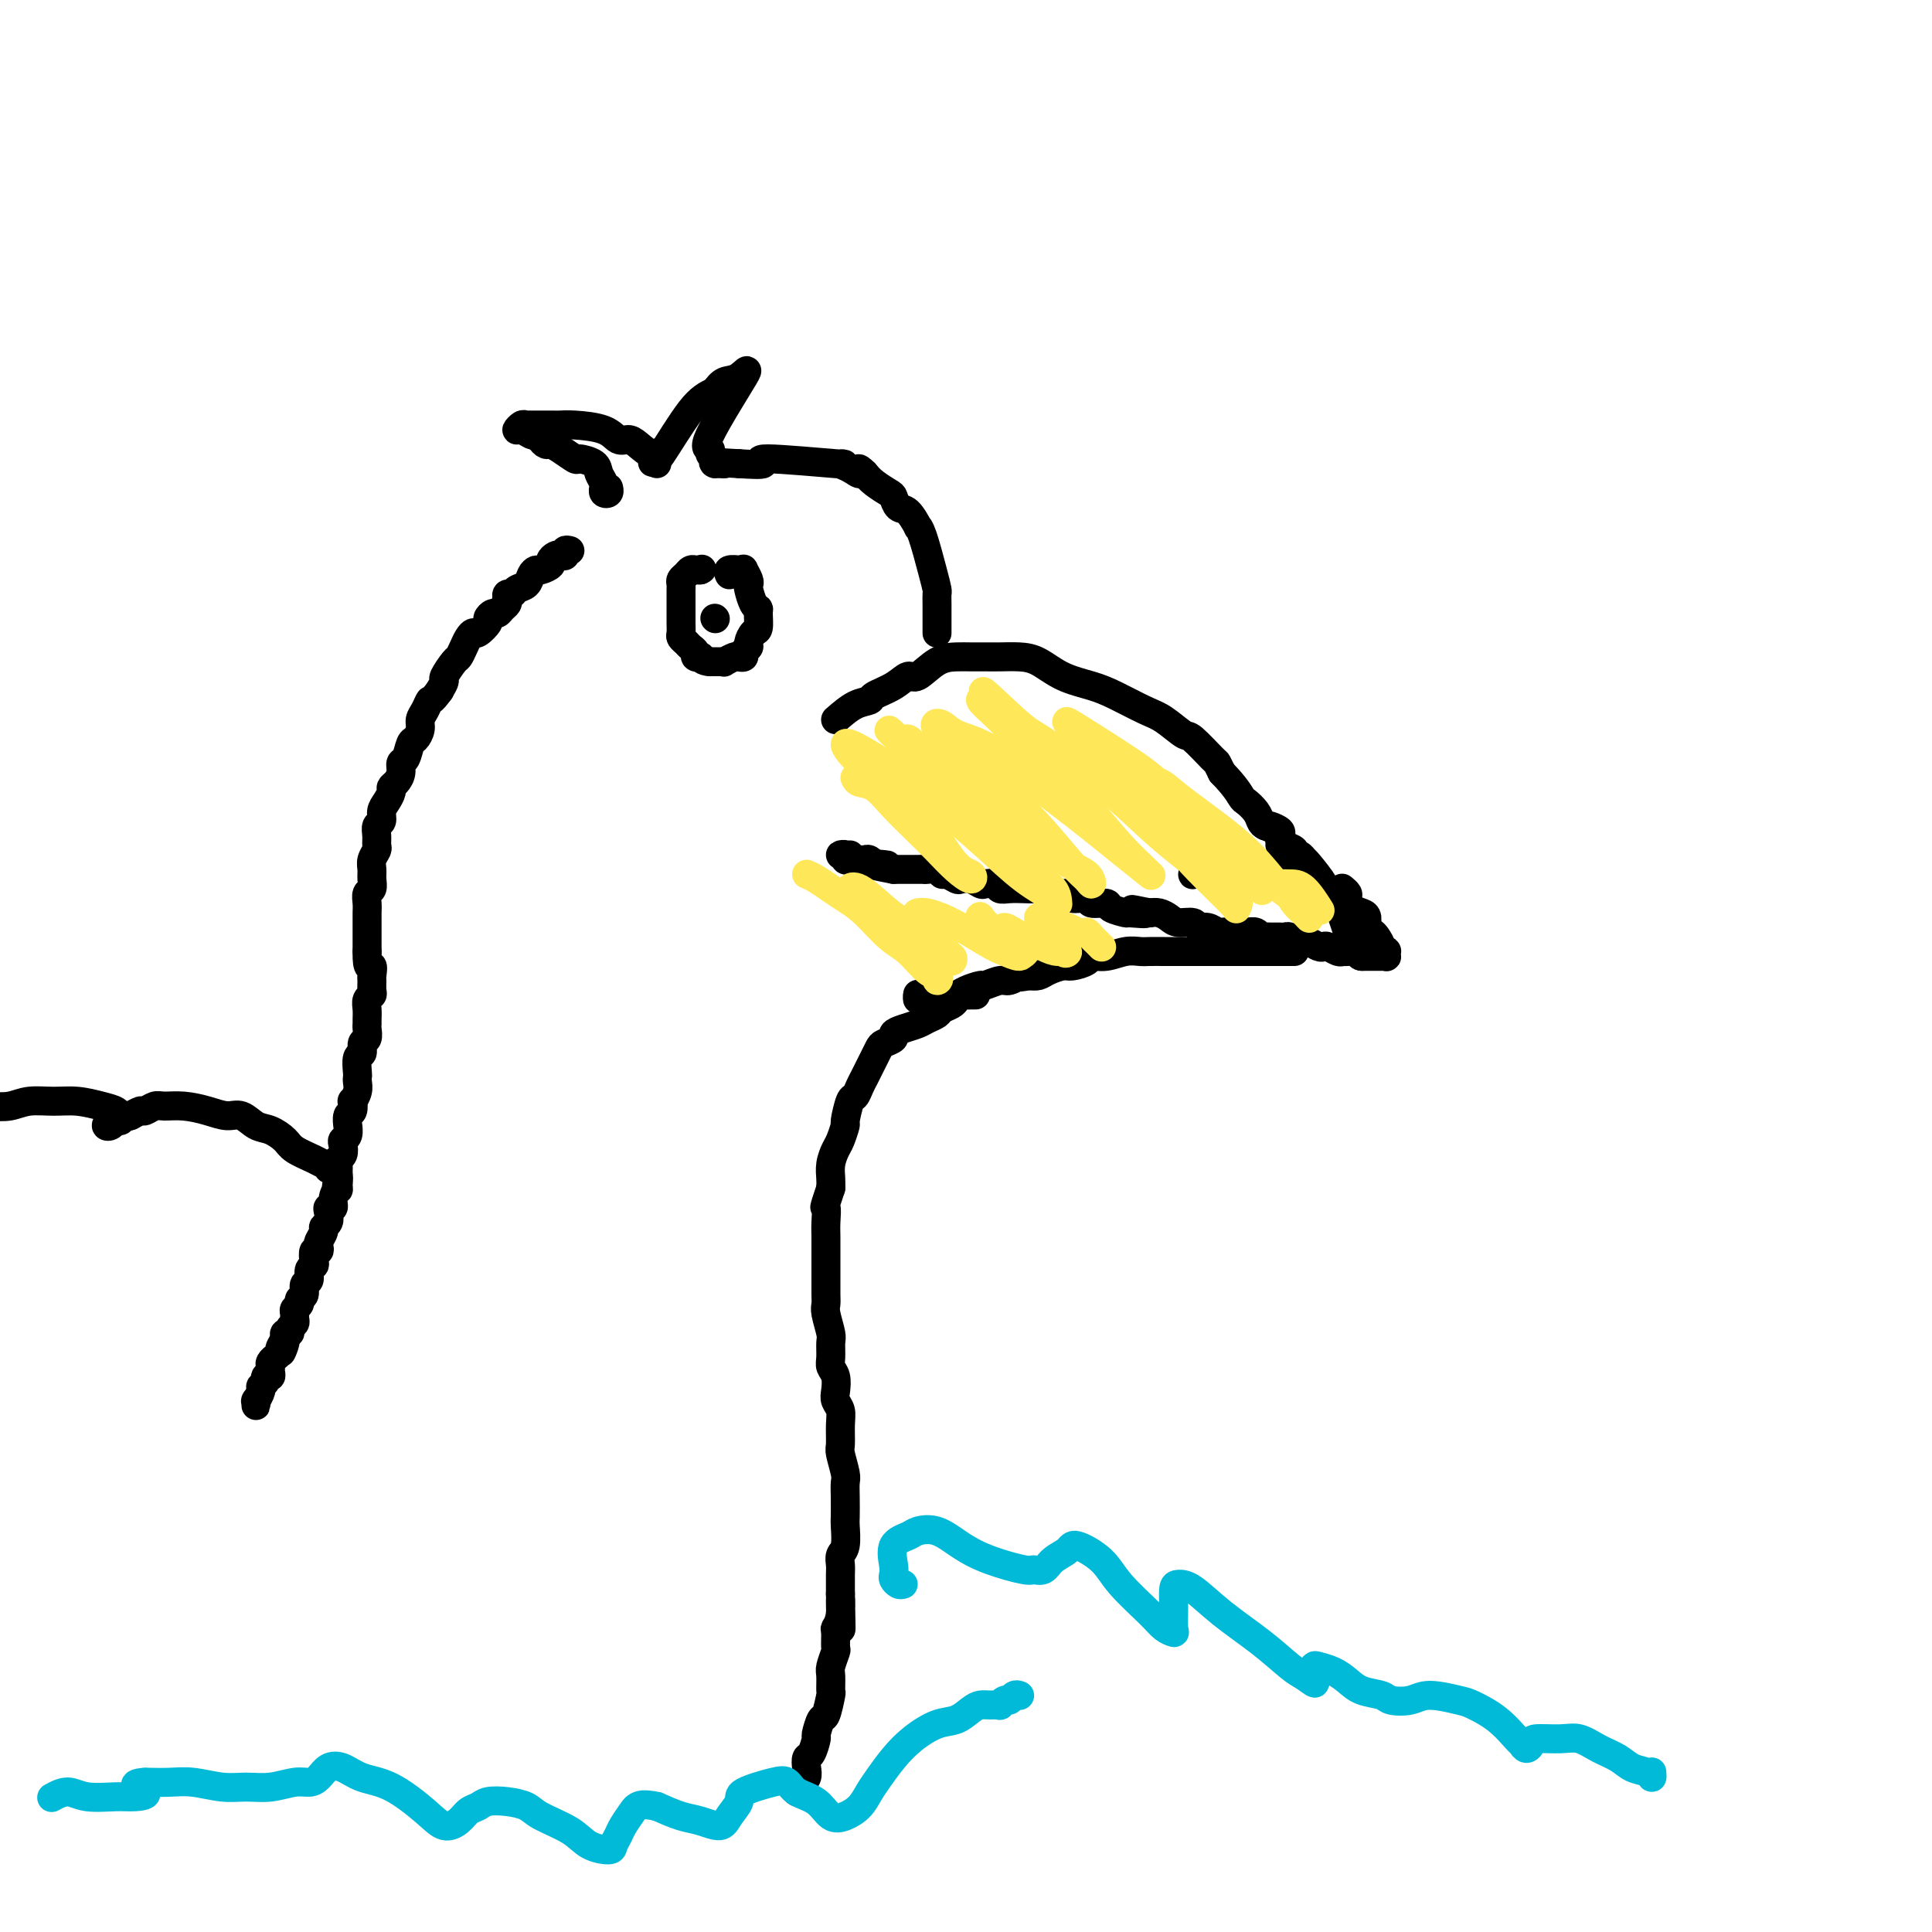 <svg viewBox='0 0 400 400' version='1.1' xmlns='http://www.w3.org/2000/svg' xmlns:xlink='http://www.w3.org/1999/xlink'><g fill='none' stroke='#000000' stroke-width='6' stroke-linecap='round' stroke-linejoin='round'><path d='M173,149c1.355,-1.174 2.709,-2.347 4,-3c1.291,-0.653 2.518,-0.785 3,-1c0.482,-0.215 0.218,-0.513 1,-1c0.782,-0.487 2.611,-1.164 4,-2c1.389,-0.836 2.339,-1.832 3,-2c0.661,-0.168 1.034,0.491 2,0c0.966,-0.491 2.526,-2.131 4,-3c1.474,-0.869 2.862,-0.965 4,-1c1.138,-0.035 2.025,-0.008 3,0c0.975,0.008 2.037,-0.002 3,0c0.963,0.002 1.829,0.017 3,0c1.171,-0.017 2.649,-0.066 4,0c1.351,0.066 2.574,0.248 4,1c1.426,0.752 3.055,2.073 5,3c1.945,0.927 4.206,1.461 6,2c1.794,0.539 3.122,1.083 5,2c1.878,0.917 4.307,2.208 6,3c1.693,0.792 2.649,1.086 4,2c1.351,0.914 3.097,2.446 4,3c0.903,0.554 0.964,0.128 2,1c1.036,0.872 3.048,3.043 4,4c0.952,0.957 0.843,0.702 1,1c0.157,0.298 0.578,1.149 1,2'/><path d='M253,160c2.731,2.798 3.557,4.294 4,5c0.443,0.706 0.503,0.622 1,1c0.497,0.378 1.429,1.218 2,2c0.571,0.782 0.779,1.506 1,2c0.221,0.494 0.453,0.757 1,1c0.547,0.243 1.408,0.464 2,1c0.592,0.536 0.915,1.386 1,2c0.085,0.614 -0.067,0.992 0,1c0.067,0.008 0.353,-0.353 1,0c0.647,0.353 1.653,1.419 2,2c0.347,0.581 0.033,0.678 0,1c-0.033,0.322 0.214,0.871 0,1c-0.214,0.129 -0.891,-0.162 -1,0c-0.109,0.162 0.349,0.775 0,1c-0.349,0.225 -1.507,0.060 -2,0c-0.493,-0.060 -0.323,-0.016 -1,0c-0.677,0.016 -2.202,0.004 -3,0c-0.798,-0.004 -0.869,-0.001 -1,0c-0.131,0.001 -0.323,0.000 -1,0c-0.677,-0.000 -1.838,-0.000 -3,0'/><path d='M256,180c-1.879,0.000 -1.077,0.000 -1,0c0.077,-0.000 -0.571,-0.001 -1,0c-0.429,0.001 -0.640,0.004 -1,0c-0.360,-0.004 -0.870,-0.015 -1,0c-0.130,0.015 0.120,0.057 0,0c-0.120,-0.057 -0.610,-0.212 -1,0c-0.390,0.212 -0.679,0.790 -1,1c-0.321,0.210 -0.675,0.053 -1,0c-0.325,-0.053 -0.623,-0.000 -1,0c-0.377,0.000 -0.833,-0.051 -1,0c-0.167,0.051 -0.045,0.206 0,0c0.045,-0.206 0.013,-0.773 0,-1c-0.013,-0.227 -0.006,-0.113 0,0'/><path d='M151,119c-0.194,-0.419 -0.388,-0.838 0,-1c0.388,-0.162 1.358,-0.068 2,0c0.642,0.068 0.956,0.110 1,0c0.044,-0.110 -0.182,-0.373 0,0c0.182,0.373 0.770,1.382 1,2c0.230,0.618 0.100,0.846 0,1c-0.100,0.154 -0.170,0.234 0,1c0.170,0.766 0.579,2.217 1,3c0.421,0.783 0.855,0.896 1,1c0.145,0.104 0.001,0.199 0,1c-0.001,0.801 0.139,2.308 0,3c-0.139,0.692 -0.558,0.567 -1,1c-0.442,0.433 -0.906,1.423 -1,2c-0.094,0.577 0.183,0.742 0,1c-0.183,0.258 -0.827,0.609 -1,1c-0.173,0.391 0.126,0.823 0,1c-0.126,0.177 -0.678,0.100 -1,0c-0.322,-0.100 -0.415,-0.223 -1,0c-0.585,0.223 -1.662,0.792 -2,1c-0.338,0.208 0.064,0.056 0,0c-0.064,-0.056 -0.594,-0.015 -1,0c-0.406,0.015 -0.687,0.004 -1,0c-0.313,-0.004 -0.656,-0.002 -1,0'/><path d='M147,137c-1.553,-0.068 -1.936,-0.739 -2,-1c-0.064,-0.261 0.190,-0.111 0,0c-0.190,0.111 -0.825,0.184 -1,0c-0.175,-0.184 0.111,-0.626 0,-1c-0.111,-0.374 -0.618,-0.680 -1,-1c-0.382,-0.320 -0.638,-0.653 -1,-1c-0.362,-0.347 -0.829,-0.709 -1,-1c-0.171,-0.291 -0.046,-0.512 0,-1c0.046,-0.488 0.012,-1.244 0,-2c-0.012,-0.756 -0.003,-1.512 0,-2c0.003,-0.488 0.001,-0.708 0,-1c-0.001,-0.292 -0.000,-0.656 0,-1c0.000,-0.344 -0.001,-0.670 0,-1c0.001,-0.330 0.003,-0.666 0,-1c-0.003,-0.334 -0.012,-0.668 0,-1c0.012,-0.332 0.045,-0.663 0,-1c-0.045,-0.337 -0.167,-0.679 0,-1c0.167,-0.321 0.622,-0.622 1,-1c0.378,-0.378 0.679,-0.832 1,-1c0.321,-0.168 0.663,-0.048 1,0c0.337,0.048 0.668,0.024 1,0'/><path d='M145,118c0.622,-0.311 0.178,-0.089 0,0c-0.178,0.089 -0.089,0.044 0,0'/><path d='M194,131c-0.000,0.073 -0.000,0.146 0,0c0.000,-0.146 0.001,-0.510 0,-1c-0.001,-0.490 -0.002,-1.107 0,-2c0.002,-0.893 0.008,-2.064 0,-3c-0.008,-0.936 -0.031,-1.639 0,-2c0.031,-0.361 0.115,-0.381 0,-1c-0.115,-0.619 -0.429,-1.837 -1,-4c-0.571,-2.163 -1.399,-5.271 -2,-7c-0.601,-1.729 -0.973,-2.078 -1,-2c-0.027,0.078 0.293,0.583 0,0c-0.293,-0.583 -1.198,-2.253 -2,-3c-0.802,-0.747 -1.499,-0.570 -2,-1c-0.501,-0.430 -0.804,-1.466 -1,-2c-0.196,-0.534 -0.283,-0.567 -1,-1c-0.717,-0.433 -2.062,-1.267 -3,-2c-0.938,-0.733 -1.469,-1.367 -2,-2'/><path d='M179,98c-2.006,-1.968 -1.021,-0.389 -1,0c0.021,0.389 -0.922,-0.414 -2,-1c-1.078,-0.586 -2.292,-0.955 -2,-1c0.292,-0.045 2.088,0.235 -1,0c-3.088,-0.235 -11.062,-0.986 -14,-1c-2.938,-0.014 -0.839,0.710 -1,1c-0.161,0.290 -2.580,0.145 -5,0'/><path d='M153,96c-4.655,-0.310 -3.292,-0.083 -3,0c0.292,0.083 -0.488,0.024 -1,0c-0.512,-0.024 -0.756,-0.012 -1,0'/><path d='M148,96c-0.705,-0.183 0.034,-0.640 0,-1c-0.034,-0.360 -0.841,-0.622 -1,-1c-0.159,-0.378 0.330,-0.873 0,-1c-0.330,-0.127 -1.478,0.115 0,-3c1.478,-3.115 5.582,-9.588 7,-12c1.418,-2.412 0.151,-0.765 -1,0c-1.151,0.765 -2.186,0.647 -3,1c-0.814,0.353 -1.407,1.176 -2,2'/><path d='M148,81c-1.713,0.835 -2.995,1.423 -5,4c-2.005,2.577 -4.733,7.144 -6,9c-1.267,1.856 -1.072,1.000 -1,1c0.072,0.000 0.021,0.857 0,1c-0.021,0.143 -0.010,-0.429 0,-1'/><path d='M136,95c-1.838,1.912 -0.432,-0.309 0,-1c0.432,-0.691 -0.111,0.148 -1,0c-0.889,-0.148 -2.125,-1.283 -3,-2c-0.875,-0.717 -1.390,-1.015 -2,-1c-0.610,0.015 -1.316,0.344 -2,0c-0.684,-0.344 -1.347,-1.360 -3,-2c-1.653,-0.640 -4.295,-0.904 -6,-1c-1.705,-0.096 -2.474,-0.026 -3,0c-0.526,0.026 -0.809,0.006 -2,0c-1.191,-0.006 -3.290,0.002 -4,0c-0.710,-0.002 -0.031,-0.016 0,0c0.031,0.016 -0.588,0.060 -1,0c-0.412,-0.060 -0.619,-0.226 -1,0c-0.381,0.226 -0.937,0.844 -1,1c-0.063,0.156 0.368,-0.150 1,0c0.632,0.150 1.466,0.757 2,1c0.534,0.243 0.767,0.121 1,0'/><path d='M111,90c0.796,0.319 0.785,0.615 1,1c0.215,0.385 0.657,0.859 1,1c0.343,0.141 0.586,-0.051 1,0c0.414,0.051 1.000,0.345 2,1c1.000,0.655 2.415,1.670 3,2c0.585,0.330 0.339,-0.027 1,0c0.661,0.027 2.230,0.437 3,1c0.770,0.563 0.741,1.279 1,2c0.259,0.721 0.805,1.448 1,2c0.195,0.552 0.038,0.929 0,1c-0.038,0.071 0.042,-0.163 0,0c-0.042,0.163 -0.207,0.724 0,1c0.207,0.276 0.787,0.267 1,0c0.213,-0.267 0.061,-0.790 0,-1c-0.061,-0.210 -0.030,-0.105 0,0'/><path d='M262,171c0.197,-0.089 0.394,-0.179 1,0c0.606,0.179 1.620,0.625 2,1c0.380,0.375 0.125,0.679 0,1c-0.125,0.321 -0.122,0.659 0,1c0.122,0.341 0.362,0.683 1,1c0.638,0.317 1.673,0.607 2,1c0.327,0.393 -0.055,0.890 0,1c0.055,0.110 0.548,-0.167 1,0c0.452,0.167 0.864,0.777 1,1c0.136,0.223 -0.002,0.060 0,0c0.002,-0.060 0.146,-0.015 1,1c0.854,1.015 2.418,3.000 3,4c0.582,1.000 0.183,1.016 0,1c-0.183,-0.016 -0.151,-0.062 0,0c0.151,0.062 0.422,0.233 1,1c0.578,0.767 1.463,2.130 2,3c0.537,0.870 0.725,1.249 1,2c0.275,0.751 0.638,1.876 1,3'/><path d='M278,184c-0.118,-0.097 -0.235,-0.195 0,0c0.235,0.195 0.823,0.681 1,1c0.177,0.319 -0.059,0.470 0,1c0.059,0.530 0.411,1.437 1,2c0.589,0.563 1.414,0.780 2,1c0.586,0.220 0.931,0.444 1,1c0.069,0.556 -0.140,1.445 0,2c0.140,0.555 0.630,0.776 1,1c0.370,0.224 0.621,0.451 1,1c0.379,0.549 0.886,1.419 1,2c0.114,0.581 -0.165,0.874 0,1c0.165,0.126 0.773,0.086 1,0c0.227,-0.086 0.072,-0.219 0,0c-0.072,0.219 -0.061,0.791 0,1c0.061,0.209 0.171,0.056 0,0c-0.171,-0.056 -0.623,-0.015 -1,0c-0.377,0.015 -0.678,0.004 -1,0c-0.322,-0.004 -0.664,-0.001 -1,0c-0.336,0.001 -0.668,0.000 -1,0c-0.332,-0.000 -0.666,-0.000 -1,0'/><path d='M282,198c-0.738,0.082 -0.583,-0.714 -1,-1c-0.417,-0.286 -1.407,-0.063 -2,0c-0.593,0.063 -0.788,-0.035 -1,0c-0.212,0.035 -0.442,0.202 -1,0c-0.558,-0.202 -1.445,-0.772 -2,-1c-0.555,-0.228 -0.779,-0.114 -1,0c-0.221,0.114 -0.441,0.228 -1,0c-0.559,-0.228 -1.459,-0.797 -2,-1c-0.541,-0.203 -0.723,-0.040 -1,0c-0.277,0.040 -0.651,-0.042 -1,0c-0.349,0.042 -0.675,0.207 -1,0c-0.325,-0.207 -0.650,-0.788 -1,-1c-0.350,-0.212 -0.724,-0.056 -1,0c-0.276,0.056 -0.454,0.011 -1,0c-0.546,-0.011 -1.458,0.011 -2,0c-0.542,-0.011 -0.712,-0.056 -1,0c-0.288,0.056 -0.692,0.211 -1,0c-0.308,-0.211 -0.520,-0.789 -1,-1c-0.480,-0.211 -1.227,-0.055 -2,0c-0.773,0.055 -1.572,0.011 -2,0c-0.428,-0.011 -0.486,0.012 -1,0c-0.514,-0.012 -1.484,-0.060 -2,0c-0.516,0.060 -0.579,0.227 -1,0c-0.421,-0.227 -1.201,-0.848 -2,-1c-0.799,-0.152 -1.618,0.166 -2,0c-0.382,-0.166 -0.329,-0.815 -1,-1c-0.671,-0.185 -2.066,0.095 -3,0c-0.934,-0.095 -1.405,-0.564 -2,-1c-0.595,-0.436 -1.313,-0.839 -2,-1c-0.687,-0.161 -1.344,-0.081 -2,0'/><path d='M238,189c-6.855,-1.389 -1.991,-0.362 -1,0c0.991,0.362 -1.889,0.060 -3,0c-1.111,-0.060 -0.453,0.124 -1,0c-0.547,-0.124 -2.301,-0.554 -3,-1c-0.699,-0.446 -0.344,-0.908 -1,-1c-0.656,-0.092 -2.324,0.187 -3,0c-0.676,-0.187 -0.359,-0.838 -1,-1c-0.641,-0.162 -2.241,0.167 -3,0c-0.759,-0.167 -0.678,-0.829 -1,-1c-0.322,-0.171 -1.048,0.150 -2,0c-0.952,-0.150 -2.129,-0.771 -3,-1c-0.871,-0.229 -1.437,-0.065 -2,0c-0.563,0.065 -1.125,0.031 -2,0c-0.875,-0.031 -2.065,-0.060 -3,0c-0.935,0.060 -1.615,0.209 -2,0c-0.385,-0.209 -0.474,-0.774 -1,-1c-0.526,-0.226 -1.488,-0.112 -2,0c-0.512,0.112 -0.575,0.222 -1,0c-0.425,-0.222 -1.213,-0.776 -2,-1c-0.787,-0.224 -1.572,-0.116 -2,0c-0.428,0.116 -0.500,0.241 -1,0c-0.500,-0.241 -1.430,-0.849 -2,-1c-0.570,-0.151 -0.782,0.156 -1,0c-0.218,-0.156 -0.442,-0.774 -1,-1c-0.558,-0.226 -1.448,-0.061 -2,0c-0.552,0.061 -0.764,0.016 -1,0c-0.236,-0.016 -0.496,-0.004 -1,0c-0.504,0.004 -1.251,0.001 -2,0c-0.749,-0.001 -1.500,-0.000 -2,0c-0.500,0.000 -0.750,0.000 -1,0'/><path d='M185,180c-8.609,-1.620 -3.630,-1.170 -2,-1c1.630,0.170 -0.088,0.060 -1,0c-0.912,-0.060 -1.018,-0.069 -1,0c0.018,0.069 0.160,0.214 0,0c-0.160,-0.214 -0.621,-0.789 -1,-1c-0.379,-0.211 -0.675,-0.057 -1,0c-0.325,0.057 -0.680,0.016 -1,0c-0.320,-0.016 -0.606,-0.008 -1,0c-0.394,0.008 -0.895,0.016 -1,0c-0.105,-0.016 0.185,-0.057 0,0c-0.185,0.057 -0.844,0.211 -1,0c-0.156,-0.211 0.193,-0.789 0,-1c-0.193,-0.211 -0.928,-0.057 -1,0c-0.072,0.057 0.519,0.015 1,0c0.481,-0.015 0.852,-0.004 1,0c0.148,0.004 0.074,0.002 0,0'/><path d='M268,197c-0.346,-0.000 -0.692,-0.000 -1,0c-0.308,0.000 -0.577,0.000 -1,0c-0.423,-0.000 -0.999,-0.000 -1,0c-0.001,0.000 0.573,0.000 0,0c-0.573,-0.000 -2.294,-0.000 -3,0c-0.706,0.000 -0.397,0.000 -1,0c-0.603,-0.000 -2.118,-0.000 -3,0c-0.882,0.000 -1.131,0.000 -2,0c-0.869,-0.000 -2.358,-0.000 -3,0c-0.642,0.000 -0.436,0.000 -1,0c-0.564,-0.000 -1.898,-0.000 -3,0c-1.102,0.000 -1.971,0.000 -3,0c-1.029,-0.000 -2.217,-0.001 -3,0c-0.783,0.001 -1.160,0.004 -2,0c-0.840,-0.004 -2.141,-0.016 -3,0c-0.859,0.016 -1.275,0.060 -2,0c-0.725,-0.060 -1.759,-0.222 -3,0c-1.241,0.222 -2.687,0.829 -4,1c-1.313,0.171 -2.491,-0.095 -3,0c-0.509,0.095 -0.349,0.551 -1,1c-0.651,0.449 -2.114,0.891 -3,1c-0.886,0.109 -1.196,-0.115 -2,0c-0.804,0.115 -2.101,0.569 -3,1c-0.899,0.431 -1.400,0.837 -2,1c-0.600,0.163 -1.300,0.081 -2,0'/><path d='M213,202c-3.445,0.708 -2.059,-0.021 -2,0c0.059,0.021 -1.209,0.793 -2,1c-0.791,0.207 -1.104,-0.151 -2,0c-0.896,0.151 -2.375,0.811 -3,1c-0.625,0.189 -0.396,-0.093 -1,0c-0.604,0.093 -2.042,0.561 -3,1c-0.958,0.439 -1.437,0.850 -2,1c-0.563,0.150 -1.212,0.040 -2,0c-0.788,-0.040 -1.717,-0.010 -2,0c-0.283,0.010 0.078,0.002 0,0c-0.078,-0.002 -0.595,0.004 -1,0c-0.405,-0.004 -0.697,-0.019 -1,0c-0.303,0.019 -0.617,0.071 -1,0c-0.383,-0.071 -0.835,-0.267 -1,0c-0.165,0.267 -0.045,0.995 0,1c0.045,0.005 0.013,-0.713 0,-1c-0.013,-0.287 -0.006,-0.144 0,0'/><path d='M118,114c-0.447,-0.111 -0.895,-0.223 -1,0c-0.105,0.223 0.131,0.780 0,1c-0.131,0.220 -0.630,0.101 -1,0c-0.370,-0.101 -0.610,-0.185 -1,0c-0.390,0.185 -0.931,0.640 -1,1c-0.069,0.360 0.333,0.625 0,1c-0.333,0.375 -1.403,0.860 -2,1c-0.597,0.140 -0.723,-0.064 -1,0c-0.277,0.064 -0.705,0.394 -1,1c-0.295,0.606 -0.458,1.486 -1,2c-0.542,0.514 -1.465,0.663 -2,1c-0.535,0.337 -0.682,0.864 -1,1c-0.318,0.136 -0.806,-0.117 -1,0c-0.194,0.117 -0.093,0.605 0,1c0.093,0.395 0.178,0.698 0,1c-0.178,0.302 -0.620,0.605 -1,1c-0.380,0.395 -0.697,0.884 -1,1c-0.303,0.116 -0.592,-0.141 -1,0c-0.408,0.141 -0.935,0.681 -1,1c-0.065,0.319 0.334,0.417 0,1c-0.334,0.583 -1.399,1.652 -2,2c-0.601,0.348 -0.737,-0.025 -1,0c-0.263,0.025 -0.653,0.448 -1,1c-0.347,0.552 -0.653,1.232 -1,2c-0.347,0.768 -0.737,1.623 -1,2c-0.263,0.377 -0.400,0.276 -1,1c-0.600,0.724 -1.661,2.272 -2,3c-0.339,0.728 0.046,0.637 0,1c-0.046,0.363 -0.523,1.182 -1,2'/><path d='M91,143c-1.956,2.678 -1.848,1.874 -2,2c-0.152,0.126 -0.566,1.183 -1,2c-0.434,0.817 -0.890,1.392 -1,2c-0.110,0.608 0.124,1.247 0,2c-0.124,0.753 -0.607,1.619 -1,2c-0.393,0.381 -0.696,0.277 -1,1c-0.304,0.723 -0.607,2.274 -1,3c-0.393,0.726 -0.875,0.627 -1,1c-0.125,0.373 0.107,1.216 0,2c-0.107,0.784 -0.555,1.508 -1,2c-0.445,0.492 -0.889,0.752 -1,1c-0.111,0.248 0.110,0.486 0,1c-0.110,0.514 -0.551,1.306 -1,2c-0.449,0.694 -0.905,1.289 -1,2c-0.095,0.711 0.172,1.538 0,2c-0.172,0.462 -0.782,0.561 -1,1c-0.218,0.439 -0.044,1.220 0,2c0.044,0.780 -0.041,1.560 0,2c0.041,0.440 0.208,0.542 0,1c-0.208,0.458 -0.792,1.274 -1,2c-0.208,0.726 -0.042,1.363 0,2c0.042,0.637 -0.041,1.273 0,2c0.041,0.727 0.207,1.545 0,2c-0.207,0.455 -0.788,0.546 -1,1c-0.212,0.454 -0.057,1.273 0,2c0.057,0.727 0.015,1.364 0,2c-0.015,0.636 -0.004,1.270 0,2c0.004,0.730 0.001,1.557 0,2c-0.001,0.443 -0.000,0.504 0,1c0.000,0.496 0.000,1.427 0,2c-0.000,0.573 -0.000,0.786 0,1'/><path d='M76,197c-0.083,4.279 0.711,2.978 1,3c0.289,0.022 0.074,1.367 0,2c-0.074,0.633 -0.006,0.554 0,1c0.006,0.446 -0.051,1.419 0,2c0.051,0.581 0.210,0.772 0,1c-0.210,0.228 -0.789,0.494 -1,1c-0.211,0.506 -0.056,1.253 0,2c0.056,0.747 0.011,1.494 0,2c-0.011,0.506 0.012,0.770 0,1c-0.012,0.230 -0.060,0.427 0,1c0.060,0.573 0.226,1.523 0,2c-0.226,0.477 -0.845,0.481 -1,1c-0.155,0.519 0.154,1.553 0,2c-0.154,0.447 -0.772,0.307 -1,1c-0.228,0.693 -0.065,2.218 0,3c0.065,0.782 0.031,0.820 0,1c-0.031,0.180 -0.060,0.500 0,1c0.060,0.500 0.208,1.179 0,2c-0.208,0.821 -0.774,1.783 -1,2c-0.226,0.217 -0.113,-0.312 0,0c0.113,0.312 0.228,1.463 0,2c-0.228,0.537 -0.797,0.459 -1,1c-0.203,0.541 -0.041,1.702 0,2c0.041,0.298 -0.041,-0.267 0,0c0.041,0.267 0.203,1.367 0,2c-0.203,0.633 -0.772,0.799 -1,1c-0.228,0.201 -0.113,0.438 0,1c0.113,0.562 0.226,1.450 0,2c-0.226,0.550 -0.792,0.764 -1,1c-0.208,0.236 -0.060,0.496 0,1c0.060,0.504 0.030,1.252 0,2'/><path d='M70,243c-0.924,7.215 -0.232,2.253 0,1c0.232,-1.253 0.006,1.205 0,2c-0.006,0.795 0.208,-0.072 0,0c-0.208,0.072 -0.839,1.084 -1,2c-0.161,0.916 0.149,1.737 0,2c-0.149,0.263 -0.757,-0.033 -1,0c-0.243,0.033 -0.121,0.394 0,1c0.121,0.606 0.242,1.457 0,2c-0.242,0.543 -0.849,0.777 -1,1c-0.151,0.223 0.152,0.436 0,1c-0.152,0.564 -0.759,1.478 -1,2c-0.241,0.522 -0.116,0.651 0,1c0.116,0.349 0.223,0.919 0,1c-0.223,0.081 -0.777,-0.325 -1,0c-0.223,0.325 -0.116,1.381 0,2c0.116,0.619 0.243,0.799 0,1c-0.243,0.201 -0.854,0.421 -1,1c-0.146,0.579 0.172,1.517 0,2c-0.172,0.483 -0.835,0.511 -1,1c-0.165,0.489 0.166,1.441 0,2c-0.166,0.559 -0.829,0.727 -1,1c-0.171,0.273 0.152,0.651 0,1c-0.152,0.349 -0.777,0.671 -1,1c-0.223,0.329 -0.045,0.667 0,1c0.045,0.333 -0.044,0.663 0,1c0.044,0.337 0.222,0.681 0,1c-0.222,0.319 -0.843,0.611 -1,1c-0.157,0.389 0.150,0.874 0,1c-0.150,0.126 -0.757,-0.107 -1,0c-0.243,0.107 -0.121,0.553 0,1'/><path d='M59,277c-1.636,5.437 -0.227,2.030 0,1c0.227,-1.030 -0.728,0.315 -1,1c-0.272,0.685 0.137,0.708 0,1c-0.137,0.292 -0.822,0.851 -1,1c-0.178,0.149 0.149,-0.114 0,0c-0.149,0.114 -0.776,0.604 -1,1c-0.224,0.396 -0.045,0.697 0,1c0.045,0.303 -0.045,0.606 0,1c0.045,0.394 0.223,0.878 0,1c-0.223,0.122 -0.848,-0.117 -1,0c-0.152,0.117 0.170,0.590 0,1c-0.170,0.410 -0.830,0.756 -1,1c-0.170,0.244 0.151,0.387 0,1c-0.151,0.613 -0.772,1.695 -1,2c-0.228,0.305 -0.061,-0.166 0,0c0.061,0.166 0.016,0.968 0,1c-0.016,0.032 -0.005,-0.705 0,-1c0.005,-0.295 0.002,-0.147 0,0'/><path d='M68,242c0.514,-0.418 1.028,-0.836 1,-1c-0.028,-0.164 -0.597,-0.074 -1,0c-0.403,0.074 -0.639,0.132 -1,0c-0.361,-0.132 -0.848,-0.454 -2,-1c-1.152,-0.546 -2.969,-1.317 -4,-2c-1.031,-0.683 -1.276,-1.278 -2,-2c-0.724,-0.722 -1.928,-1.569 -3,-2c-1.072,-0.431 -2.011,-0.445 -3,-1c-0.989,-0.555 -2.026,-1.651 -3,-2c-0.974,-0.349 -1.885,0.049 -3,0c-1.115,-0.049 -2.435,-0.545 -4,-1c-1.565,-0.455 -3.374,-0.869 -5,-1c-1.626,-0.131 -3.070,0.021 -4,0c-0.930,-0.021 -1.348,-0.216 -2,0c-0.652,0.216 -1.538,0.841 -2,1c-0.462,0.159 -0.501,-0.150 -1,0c-0.499,0.150 -1.457,0.757 -2,1c-0.543,0.243 -0.670,0.121 -1,0c-0.330,-0.121 -0.864,-0.242 -1,0c-0.136,0.242 0.125,0.846 0,1c-0.125,0.154 -0.636,-0.141 -1,0c-0.364,0.141 -0.582,0.718 -1,1c-0.418,0.282 -1.036,0.268 -1,0c0.036,-0.268 0.724,-0.791 1,-1c0.276,-0.209 0.138,-0.105 0,0'/><path d='M202,206c-0.333,-0.006 -0.665,-0.013 -1,0c-0.335,0.013 -0.671,0.045 -1,0c-0.329,-0.045 -0.651,-0.167 -1,0c-0.349,0.167 -0.727,0.622 -1,1c-0.273,0.378 -0.442,0.679 -1,1c-0.558,0.321 -1.503,0.663 -2,1c-0.497,0.337 -0.544,0.668 -1,1c-0.456,0.332 -1.322,0.666 -2,1c-0.678,0.334 -1.169,0.667 -2,1c-0.831,0.333 -2.001,0.666 -3,1c-0.999,0.334 -1.826,0.670 -2,1c-0.174,0.330 0.304,0.655 0,1c-0.304,0.345 -1.391,0.711 -2,1c-0.609,0.289 -0.741,0.500 -1,1c-0.259,0.500 -0.647,1.290 -1,2c-0.353,0.710 -0.672,1.339 -1,2c-0.328,0.661 -0.666,1.355 -1,2c-0.334,0.645 -0.663,1.242 -1,2c-0.337,0.758 -0.682,1.677 -1,2c-0.318,0.323 -0.610,0.049 -1,1c-0.390,0.951 -0.879,3.125 -1,4c-0.121,0.875 0.125,0.451 0,1c-0.125,0.549 -0.622,2.073 -1,3c-0.378,0.927 -0.637,1.259 -1,2c-0.363,0.741 -0.828,1.892 -1,3c-0.172,1.108 -0.049,2.174 0,3c0.049,0.826 0.025,1.413 0,2'/><path d='M172,246c-1.774,5.249 -1.207,3.871 -1,4c0.207,0.129 0.056,1.767 0,3c-0.056,1.233 -0.015,2.063 0,3c0.015,0.937 0.004,1.981 0,3c-0.004,1.019 -0.002,2.014 0,3c0.002,0.986 0.004,1.963 0,3c-0.004,1.037 -0.015,2.136 0,3c0.015,0.864 0.057,1.495 0,2c-0.057,0.505 -0.212,0.884 0,2c0.212,1.116 0.793,2.969 1,4c0.207,1.031 0.042,1.238 0,2c-0.042,0.762 0.040,2.077 0,3c-0.040,0.923 -0.203,1.454 0,2c0.203,0.546 0.772,1.106 1,2c0.228,0.894 0.114,2.120 0,3c-0.114,0.880 -0.228,1.413 0,2c0.228,0.587 0.797,1.229 1,2c0.203,0.771 0.040,1.673 0,3c-0.040,1.327 0.042,3.081 0,4c-0.042,0.919 -0.207,1.003 0,2c0.207,0.997 0.787,2.908 1,4c0.213,1.092 0.058,1.364 0,2c-0.058,0.636 -0.019,1.637 0,3c0.019,1.363 0.019,3.090 0,4c-0.019,0.910 -0.058,1.005 0,2c0.058,0.995 0.212,2.890 0,4c-0.212,1.110 -0.789,1.436 -1,2c-0.211,0.564 -0.057,1.368 0,2c0.057,0.632 0.015,1.093 0,2c-0.015,0.907 -0.004,2.259 0,3c0.004,0.741 0.002,0.870 0,1'/><path d='M174,330c0.293,13.374 0.026,4.810 0,2c-0.026,-2.810 0.190,0.134 0,2c-0.190,1.866 -0.787,2.654 -1,3c-0.213,0.346 -0.043,0.251 0,1c0.043,0.749 -0.041,2.342 0,3c0.041,0.658 0.208,0.383 0,1c-0.208,0.617 -0.791,2.128 -1,3c-0.209,0.872 -0.045,1.106 0,2c0.045,0.894 -0.030,2.447 0,3c0.030,0.553 0.167,0.107 0,1c-0.167,0.893 -0.636,3.126 -1,4c-0.364,0.874 -0.623,0.390 -1,1c-0.377,0.610 -0.872,2.313 -1,3c-0.128,0.687 0.110,0.359 0,1c-0.110,0.641 -0.569,2.253 -1,3c-0.431,0.747 -0.832,0.630 -1,1c-0.168,0.370 -0.101,1.226 0,2c0.101,0.774 0.236,1.465 0,2c-0.236,0.535 -0.844,0.914 -1,1c-0.156,0.086 0.141,-0.121 0,0c-0.141,0.121 -0.718,0.568 -1,1c-0.282,0.432 -0.268,0.847 0,1c0.268,0.153 0.791,0.044 1,0c0.209,-0.044 0.105,-0.022 0,0'/></g>
<g fill='none' stroke='#00BAD8' stroke-width='6' stroke-linecap='round' stroke-linejoin='round'><path d='M211,351c0.089,0.033 0.177,0.065 0,0c-0.177,-0.065 -0.620,-0.228 -1,0c-0.380,0.228 -0.696,0.846 -1,1c-0.304,0.154 -0.595,-0.155 -1,0c-0.405,0.155 -0.923,0.776 -1,1c-0.077,0.224 0.286,0.053 0,0c-0.286,-0.053 -1.222,0.012 -2,0c-0.778,-0.012 -1.397,-0.100 -2,0c-0.603,0.100 -1.190,0.389 -2,1c-0.810,0.611 -1.845,1.546 -3,2c-1.155,0.454 -2.431,0.428 -4,1c-1.569,0.572 -3.431,1.742 -5,3c-1.569,1.258 -2.846,2.603 -4,4c-1.154,1.397 -2.185,2.846 -3,4c-0.815,1.154 -1.413,2.012 -2,3c-0.587,0.988 -1.162,2.105 -2,3c-0.838,0.895 -1.940,1.567 -3,2c-1.060,0.433 -2.079,0.626 -3,0c-0.921,-0.626 -1.743,-2.070 -3,-3c-1.257,-0.930 -2.948,-1.344 -4,-2c-1.052,-0.656 -1.465,-1.554 -2,-2c-0.535,-0.446 -1.191,-0.441 -3,0c-1.809,0.441 -4.770,1.316 -6,2c-1.230,0.684 -0.729,1.176 -1,2c-0.271,0.824 -1.313,1.981 -2,3c-0.687,1.019 -1.019,1.902 -2,2c-0.981,0.098 -2.610,-0.589 -4,-1c-1.390,-0.411 -2.540,-0.546 -4,-1c-1.460,-0.454 -3.230,-1.227 -5,-2'/><path d='M136,374c-2.886,-0.637 -3.600,-0.231 -4,0c-0.400,0.231 -0.486,0.287 -1,1c-0.514,0.713 -1.457,2.085 -2,3c-0.543,0.915 -0.687,1.375 -1,2c-0.313,0.625 -0.794,1.416 -1,2c-0.206,0.584 -0.137,0.963 -1,1c-0.863,0.037 -2.660,-0.267 -4,-1c-1.340,-0.733 -2.225,-1.896 -4,-3c-1.775,-1.104 -4.439,-2.149 -6,-3c-1.561,-0.851 -2.018,-1.508 -3,-2c-0.982,-0.492 -2.489,-0.819 -4,-1c-1.511,-0.181 -3.027,-0.215 -4,0c-0.973,0.215 -1.405,0.678 -2,1c-0.595,0.322 -1.354,0.504 -2,1c-0.646,0.496 -1.180,1.308 -2,2c-0.820,0.692 -1.927,1.264 -3,1c-1.073,-0.264 -2.111,-1.365 -4,-3c-1.889,-1.635 -4.628,-3.805 -7,-5c-2.372,-1.195 -4.378,-1.416 -6,-2c-1.622,-0.584 -2.859,-1.531 -4,-2c-1.141,-0.469 -2.187,-0.462 -3,0c-0.813,0.462 -1.392,1.377 -2,2c-0.608,0.623 -1.245,0.952 -2,1c-0.755,0.048 -1.629,-0.187 -3,0c-1.371,0.187 -3.240,0.796 -5,1c-1.760,0.204 -3.410,0.002 -5,0c-1.590,-0.002 -3.119,0.196 -5,0c-1.881,-0.196 -4.112,-0.784 -6,-1c-1.888,-0.216 -3.431,-0.058 -5,0c-1.569,0.058 -3.162,0.017 -4,0c-0.838,-0.017 -0.919,-0.008 -1,0'/><path d='M30,369c-3.943,0.236 -0.802,1.326 0,2c0.802,0.674 -0.735,0.930 -2,1c-1.265,0.070 -2.259,-0.048 -4,0c-1.741,0.048 -4.230,0.260 -6,0c-1.770,-0.260 -2.823,-0.993 -4,-1c-1.177,-0.007 -2.479,0.712 -3,1c-0.521,0.288 -0.260,0.144 0,0'/><path d='M187,328c-0.311,0.091 -0.622,0.183 -1,0c-0.378,-0.183 -0.823,-0.640 -1,-1c-0.177,-0.360 -0.085,-0.621 0,-1c0.085,-0.379 0.163,-0.874 0,-2c-0.163,-1.126 -0.569,-2.881 0,-4c0.569,-1.119 2.112,-1.601 3,-2c0.888,-0.399 1.121,-0.716 2,-1c0.879,-0.284 2.406,-0.535 4,0c1.594,0.535 3.257,1.858 5,3c1.743,1.142 3.568,2.104 6,3c2.432,0.896 5.471,1.726 7,2c1.529,0.274 1.548,-0.009 2,0c0.452,0.009 1.339,0.312 2,0c0.661,-0.312 1.097,-1.237 2,-2c0.903,-0.763 2.272,-1.365 3,-2c0.728,-0.635 0.813,-1.302 2,-1c1.187,0.302 3.474,1.573 5,3c1.526,1.427 2.290,3.008 4,5c1.710,1.992 4.367,4.393 6,6c1.633,1.607 2.241,2.420 3,3c0.759,0.580 1.669,0.926 2,1c0.331,0.074 0.082,-0.124 0,-1c-0.082,-0.876 0.004,-2.431 0,-4c-0.004,-1.569 -0.099,-3.152 0,-4c0.099,-0.848 0.393,-0.960 1,-1c0.607,-0.040 1.527,-0.008 3,1c1.473,1.008 3.498,2.992 6,5c2.502,2.008 5.481,4.041 8,6c2.519,1.959 4.577,3.846 6,5c1.423,1.154 2.212,1.577 3,2'/><path d='M270,347c3.799,2.830 1.797,0.904 1,0c-0.797,-0.904 -0.390,-0.786 0,-1c0.390,-0.214 0.763,-0.758 1,-1c0.237,-0.242 0.336,-0.181 1,0c0.664,0.181 1.891,0.483 3,1c1.109,0.517 2.099,1.250 3,2c0.901,0.750 1.711,1.517 3,2c1.289,0.483 3.056,0.683 4,1c0.944,0.317 1.066,0.752 2,1c0.934,0.248 2.682,0.308 4,0c1.318,-0.308 2.206,-0.986 4,-1c1.794,-0.014 4.494,0.636 6,1c1.506,0.364 1.818,0.442 3,1c1.182,0.558 3.235,1.597 5,3c1.765,1.403 3.243,3.171 4,4c0.757,0.829 0.793,0.720 1,1c0.207,0.280 0.586,0.949 1,1c0.414,0.051 0.865,-0.516 1,-1c0.135,-0.484 -0.046,-0.884 1,-1c1.046,-0.116 3.318,0.053 5,0c1.682,-0.053 2.772,-0.327 4,0c1.228,0.327 2.592,1.255 4,2c1.408,0.745 2.861,1.306 4,2c1.139,0.694 1.966,1.520 3,2c1.034,0.480 2.277,0.613 3,1c0.723,0.387 0.925,1.027 1,1c0.075,-0.027 0.021,-0.722 0,-1c-0.021,-0.278 -0.011,-0.139 0,0'/></g>
<g fill='none' stroke='#FEE859' stroke-width='6' stroke-linecap='round' stroke-linejoin='round'><path d='M167,181c0.573,0.242 1.146,0.484 2,1c0.854,0.516 1.988,1.305 3,2c1.012,0.695 1.902,1.297 3,2c1.098,0.703 2.403,1.508 4,3c1.597,1.492 3.485,3.672 5,5c1.515,1.328 2.658,1.804 4,3c1.342,1.196 2.882,3.110 4,4c1.118,0.890 1.813,0.754 2,1c0.187,0.246 -0.133,0.874 0,1c0.133,0.126 0.720,-0.250 0,-1c-0.720,-0.750 -2.748,-1.874 -4,-3c-1.252,-1.126 -1.730,-2.252 -3,-4c-1.270,-1.748 -3.334,-4.116 -5,-6c-1.666,-1.884 -2.936,-3.284 -4,-4c-1.064,-0.716 -1.922,-0.747 -2,-1c-0.078,-0.253 0.625,-0.726 2,0c1.375,0.726 3.423,2.652 5,4c1.577,1.348 2.682,2.118 4,3c1.318,0.882 2.848,1.877 4,3c1.152,1.123 1.924,2.375 3,3c1.076,0.625 2.454,0.622 3,1c0.546,0.378 0.258,1.138 0,1c-0.258,-0.138 -0.487,-1.175 -1,-2c-0.513,-0.825 -1.309,-1.437 -2,-2c-0.691,-0.563 -1.276,-1.076 -2,-2c-0.724,-0.924 -1.586,-2.258 -2,-3c-0.414,-0.742 -0.381,-0.892 0,-1c0.381,-0.108 1.109,-0.174 2,0c0.891,0.174 1.946,0.587 3,1'/><path d='M195,190c2.615,1.031 6.652,3.610 9,5c2.348,1.390 3.007,1.592 4,2c0.993,0.408 2.321,1.020 3,1c0.679,-0.020 0.708,-0.674 0,-1c-0.708,-0.326 -2.153,-0.324 -3,-1c-0.847,-0.676 -1.096,-2.031 -2,-3c-0.904,-0.969 -2.461,-1.554 -3,-2c-0.539,-0.446 -0.058,-0.755 0,-1c0.058,-0.245 -0.307,-0.427 0,0c0.307,0.427 1.284,1.461 2,2c0.716,0.539 1.169,0.583 2,1c0.831,0.417 2.039,1.209 3,2c0.961,0.791 1.676,1.583 2,2c0.324,0.417 0.257,0.461 0,0c-0.257,-0.461 -0.703,-1.427 -1,-2c-0.297,-0.573 -0.443,-0.754 -1,-1c-0.557,-0.246 -1.524,-0.557 -2,-1c-0.476,-0.443 -0.462,-1.019 0,-1c0.462,0.019 1.372,0.631 2,1c0.628,0.369 0.975,0.495 2,1c1.025,0.505 2.728,1.390 4,2c1.272,0.610 2.114,0.945 3,1c0.886,0.055 1.816,-0.171 2,0c0.184,0.171 -0.379,0.739 -1,0c-0.621,-0.739 -1.300,-2.783 -2,-4c-0.700,-1.217 -1.422,-1.605 -2,-2c-0.578,-0.395 -1.014,-0.796 -1,-1c0.014,-0.204 0.478,-0.209 1,0c0.522,0.209 1.102,0.633 2,1c0.898,0.367 2.114,0.676 3,1c0.886,0.324 1.443,0.662 2,1'/><path d='M223,193c1.487,0.261 1.705,-0.088 2,0c0.295,0.088 0.667,0.611 1,1c0.333,0.389 0.628,0.643 1,1c0.372,0.357 0.821,0.816 1,1c0.179,0.184 0.090,0.092 0,0'/><path d='M177,161c0.170,0.397 0.341,0.794 1,1c0.659,0.206 1.807,0.222 3,1c1.193,0.778 2.432,2.318 4,4c1.568,1.682 3.466,3.505 5,5c1.534,1.495 2.705,2.662 4,4c1.295,1.338 2.714,2.849 4,4c1.286,1.151 2.440,1.944 3,2c0.560,0.056 0.528,-0.624 0,-1c-0.528,-0.376 -1.551,-0.449 -3,-2c-1.449,-1.551 -3.322,-4.581 -5,-7c-1.678,-2.419 -3.160,-4.226 -5,-6c-1.840,-1.774 -4.038,-3.514 -6,-5c-1.962,-1.486 -3.689,-2.717 -5,-4c-1.311,-1.283 -2.205,-2.618 -2,-3c0.205,-0.382 1.511,0.187 3,1c1.489,0.813 3.162,1.869 5,3c1.838,1.131 3.841,2.337 6,4c2.159,1.663 4.473,3.783 7,6c2.527,2.217 5.265,4.533 8,7c2.735,2.467 5.465,5.087 8,7c2.535,1.913 4.873,3.118 6,4c1.127,0.882 1.042,1.440 1,1c-0.042,-0.440 -0.041,-1.879 -1,-3c-0.959,-1.121 -2.879,-1.925 -5,-4c-2.121,-2.075 -4.445,-5.422 -7,-8c-2.555,-2.578 -5.342,-4.386 -8,-7c-2.658,-2.614 -5.188,-6.032 -7,-8c-1.812,-1.968 -2.906,-2.484 -4,-3'/><path d='M187,154c-5.109,-5.139 -2.382,-1.985 -1,-1c1.382,0.985 1.419,-0.199 2,0c0.581,0.199 1.704,1.783 3,3c1.296,1.217 2.764,2.069 5,4c2.236,1.931 5.241,4.942 8,7c2.759,2.058 5.273,3.162 8,5c2.727,1.838 5.666,4.410 8,6c2.334,1.590 4.062,2.199 5,3c0.938,0.801 1.086,1.795 1,2c-0.086,0.205 -0.406,-0.378 -1,-1c-0.594,-0.622 -1.461,-1.284 -3,-3c-1.539,-1.716 -3.752,-4.486 -6,-7c-2.248,-2.514 -4.533,-4.773 -7,-7c-2.467,-2.227 -5.115,-4.423 -8,-7c-2.885,-2.577 -6.007,-5.535 -7,-7c-0.993,-1.465 0.144,-1.439 1,-1c0.856,0.439 1.431,1.289 3,2c1.569,0.711 4.130,1.284 7,3c2.870,1.716 6.047,4.575 9,7c2.953,2.425 5.681,4.415 9,7c3.319,2.585 7.230,5.766 10,8c2.770,2.234 4.401,3.521 5,4c0.599,0.479 0.166,0.148 0,0c-0.166,-0.148 -0.067,-0.115 -1,-1c-0.933,-0.885 -2.900,-2.689 -5,-5c-2.100,-2.311 -4.333,-5.127 -7,-8c-2.667,-2.873 -5.766,-5.801 -9,-9c-3.234,-3.199 -6.601,-6.669 -9,-9c-2.399,-2.331 -3.828,-3.523 -4,-4c-0.172,-0.477 0.914,-0.238 2,0'/><path d='M205,145c-4.220,-4.835 1.731,1.076 5,4c3.269,2.924 3.858,2.859 7,5c3.142,2.141 8.838,6.486 13,10c4.162,3.514 6.791,6.197 10,9c3.209,2.803 6.997,5.727 10,8c3.003,2.273 5.219,3.897 6,5c0.781,1.103 0.126,1.686 0,2c-0.126,0.314 0.275,0.361 -1,-1c-1.275,-1.361 -4.227,-4.128 -7,-7c-2.773,-2.872 -5.365,-5.847 -8,-9c-2.635,-3.153 -5.311,-6.482 -8,-9c-2.689,-2.518 -5.391,-4.223 -7,-6c-1.609,-1.777 -2.126,-3.625 -3,-5c-0.874,-1.375 -2.107,-2.277 0,-1c2.107,1.277 7.553,4.731 11,7c3.447,2.269 4.896,3.351 9,7c4.104,3.649 10.862,9.864 14,13c3.138,3.136 2.655,3.194 3,4c0.345,0.806 1.517,2.360 2,3c0.483,0.640 0.276,0.366 0,0c-0.276,-0.366 -0.623,-0.823 -2,-2c-1.377,-1.177 -3.786,-3.074 -6,-5c-2.214,-1.926 -4.235,-3.883 -6,-6c-1.765,-2.117 -3.275,-4.395 -5,-6c-1.725,-1.605 -3.663,-2.536 -4,-3c-0.337,-0.464 0.929,-0.461 2,0c1.071,0.461 1.947,1.381 4,3c2.053,1.619 5.284,3.936 8,6c2.716,2.064 4.919,3.875 7,6c2.081,2.125 4.041,4.562 6,7'/><path d='M265,184c7.714,5.879 5.501,4.076 5,4c-0.501,-0.076 0.712,1.573 1,2c0.288,0.427 -0.348,-0.369 -1,-1c-0.652,-0.631 -1.319,-1.098 -2,-2c-0.681,-0.902 -1.376,-2.241 -2,-3c-0.624,-0.759 -1.175,-0.938 -1,-1c0.175,-0.062 1.078,-0.006 2,0c0.922,0.006 1.864,-0.037 3,1c1.136,1.037 2.468,3.153 3,4c0.532,0.847 0.266,0.423 0,0'/></g>
<g fill='none' stroke='#000000' stroke-width='6' stroke-linecap='round' stroke-linejoin='round'><path d='M148,128c0.000,0.000 0.100,0.100 0.1,0.1'/><path d='M27,231c-0.324,-0.024 -0.648,-0.049 -1,0c-0.352,0.049 -0.732,0.171 -1,0c-0.268,-0.171 -0.423,-0.635 -1,-1c-0.577,-0.365 -1.574,-0.630 -3,-1c-1.426,-0.370 -3.280,-0.845 -5,-1c-1.720,-0.155 -3.306,0.010 -5,0c-1.694,-0.010 -3.494,-0.195 -5,0c-1.506,0.195 -2.716,0.770 -4,1c-1.284,0.230 -2.642,0.115 -4,0'/></g>
</svg>
